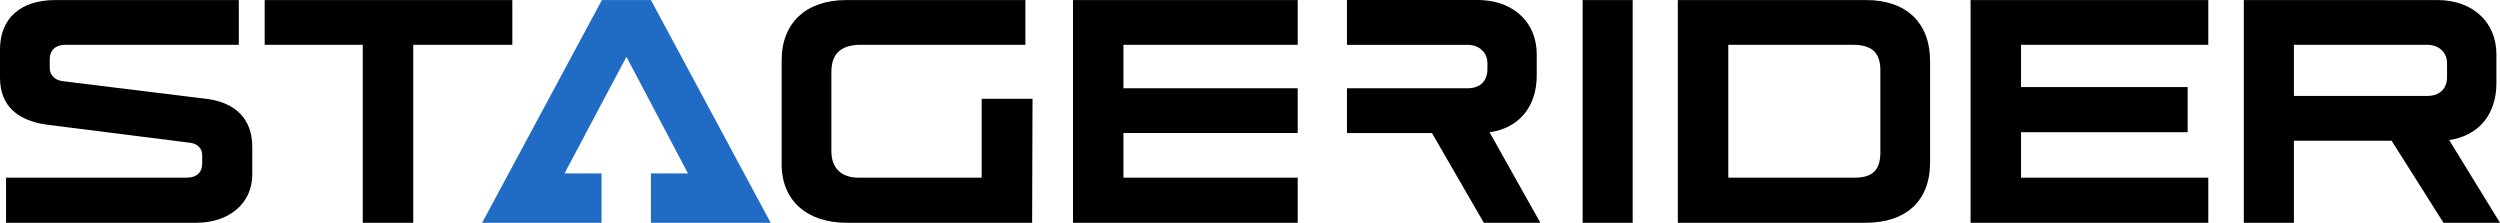 <?xml version="1.0" encoding="utf-8"?>
<!-- Generator: Adobe Illustrator 16.0.0, SVG Export Plug-In . SVG Version: 6.00 Build 0)  -->
<!DOCTYPE svg PUBLIC "-//W3C//DTD SVG 1.1//EN" "http://www.w3.org/Graphics/SVG/1.1/DTD/svg11.dtd">
<svg version="1.1" id="Ebene_1" xmlns="http://www.w3.org/2000/svg" xmlns:xlink="http://www.w3.org/1999/xlink" x="0px" y="0px"
	 width="2782.783px" height="248.036px" viewBox="-971.446 100.124 2782.783 248.036"
	 enable-background="new -971.446 100.124 2782.783 248.036" xml:space="preserve">
<g id="Layer_1-2">
	<g>
		<g>
			<path d="M-739.265,210.472l-163.336-20.123c-9.514-1.585-13.453-8.312-13.453-14.272v-10.664c0-8.312,5.523-15.42,17.389-15.42
				h193.028v-49.816h-204.129c-38.332,0-61.681,19.74-61.681,55.34v30.839c0,32.867,20.943,48.283,52.604,52.603l159.782,20.181
				c7.928,1.201,12.686,6.727,12.686,13.454v9.51c0,9.464-5.578,15.804-17.827,15.804h-200.521v50.201H-753.1
				c35.98,0,62.448-20.942,62.448-53.751v-30.839C-690.652,231.851-710.01,214.846-739.265,210.472z"/>
			<path d="M-676.819,100.177v49.816h109.146v198.114h56.214V149.994h110.293v-49.816H-676.819L-676.819,100.177z"/>
			<polygon fill="#206BC4" points="-246.906,293.149 -205.675,293.149 -274.083,163.445 -274.138,163.554 -274.193,163.445 
				-320.454,250.444 -320.344,250.444 -343.093,293.149 -301.863,293.149 -301.863,348.108 -434.795,348.108 -301.479,100.177 
				-246.906,100.177 -113.59,348.108 -246.906,348.108 			"/>
			<path d="M121.269,210.088v87.819H-15.928c-18.593,0-30.076-10.278-30.076-29.251v-88.587c0-19.028,9.461-30.075,32.81-30.075
				h183.13v-49.816H-29.38c-44.292,0-72.017,24.881-72.017,67.206v115.489c0,41.124,28.872,65.236,72.399,65.236h206.426
				l0.438-138.02h-56.595H121.269z"/>
			<path d="M790.201,100.177v247.931h55.721V100.177H790.201z"/>
			<path d="M1105.769,100.177H896.173v247.931h208.828c45.062,0,71.963-24.112,71.963-67.206v-112.7
				C1176.964,125.058,1150.063,100.177,1105.769,100.177z M1121.625,269.417c0,19.8-8.309,28.49-28.922,28.49h-140.37V149.994
				h138.834c21.711,0,30.458,9.459,30.458,28.49V269.417L1121.625,269.417z"/>
			<path d="M1486.632,149.994v-49.816h-264.605v247.931h264.605v-50.201h-208.453v-50.633h185.483v-50.201h-185.483v-47.08H1486.632
				L1486.632,149.994z"/>
			<path d="M1754.738,255.97c33.248-4.707,52.603-28.877,52.603-63.268v-32.047c0-36.363-26.901-60.479-65.617-60.479h-215.555
				v247.931h55.772V256.79h108.768l57.741,91.318h62.887L1754.738,255.97L1754.738,255.97z M1752.388,185.976
				c0,12.631-7.928,20.943-22.15,20.943h-148.297v-56.925h148.297c12.635,0,22.15,7.928,22.15,20.561V185.976z"/>
		</g>
		<path d="M743.118,348.16H680.29l-1.646-2.841l-56.153-97.115h-94.604v-49.816h134.191c7.218,0,12.795-2.134,16.565-5.904
			c3.609-3.667,5.578-8.86,5.578-15.094v-6.835c0-5.905-2.072-10.718-5.578-14.163c-3.932-4.101-9.787-6.343-16.565-6.343H527.886
			v-49.925h145.618c1.698,0,3.447,0.053,5.139,0.163c35.985,2.024,60.479,25.646,60.479,60.369v23.402
			c0,34.507-19.354,58.567-52.492,63.326l56.54,100.776H743.118z"/>
		<polygon points="279.083,149.994 279.083,198.387 473.043,198.387 473.043,248.204 279.083,248.204 279.083,297.907 
			473.043,297.907 473.043,348.108 222.924,348.108 222.924,100.177 473.043,100.177 473.043,149.994 		"/>
	</g>
</g>
</svg>
